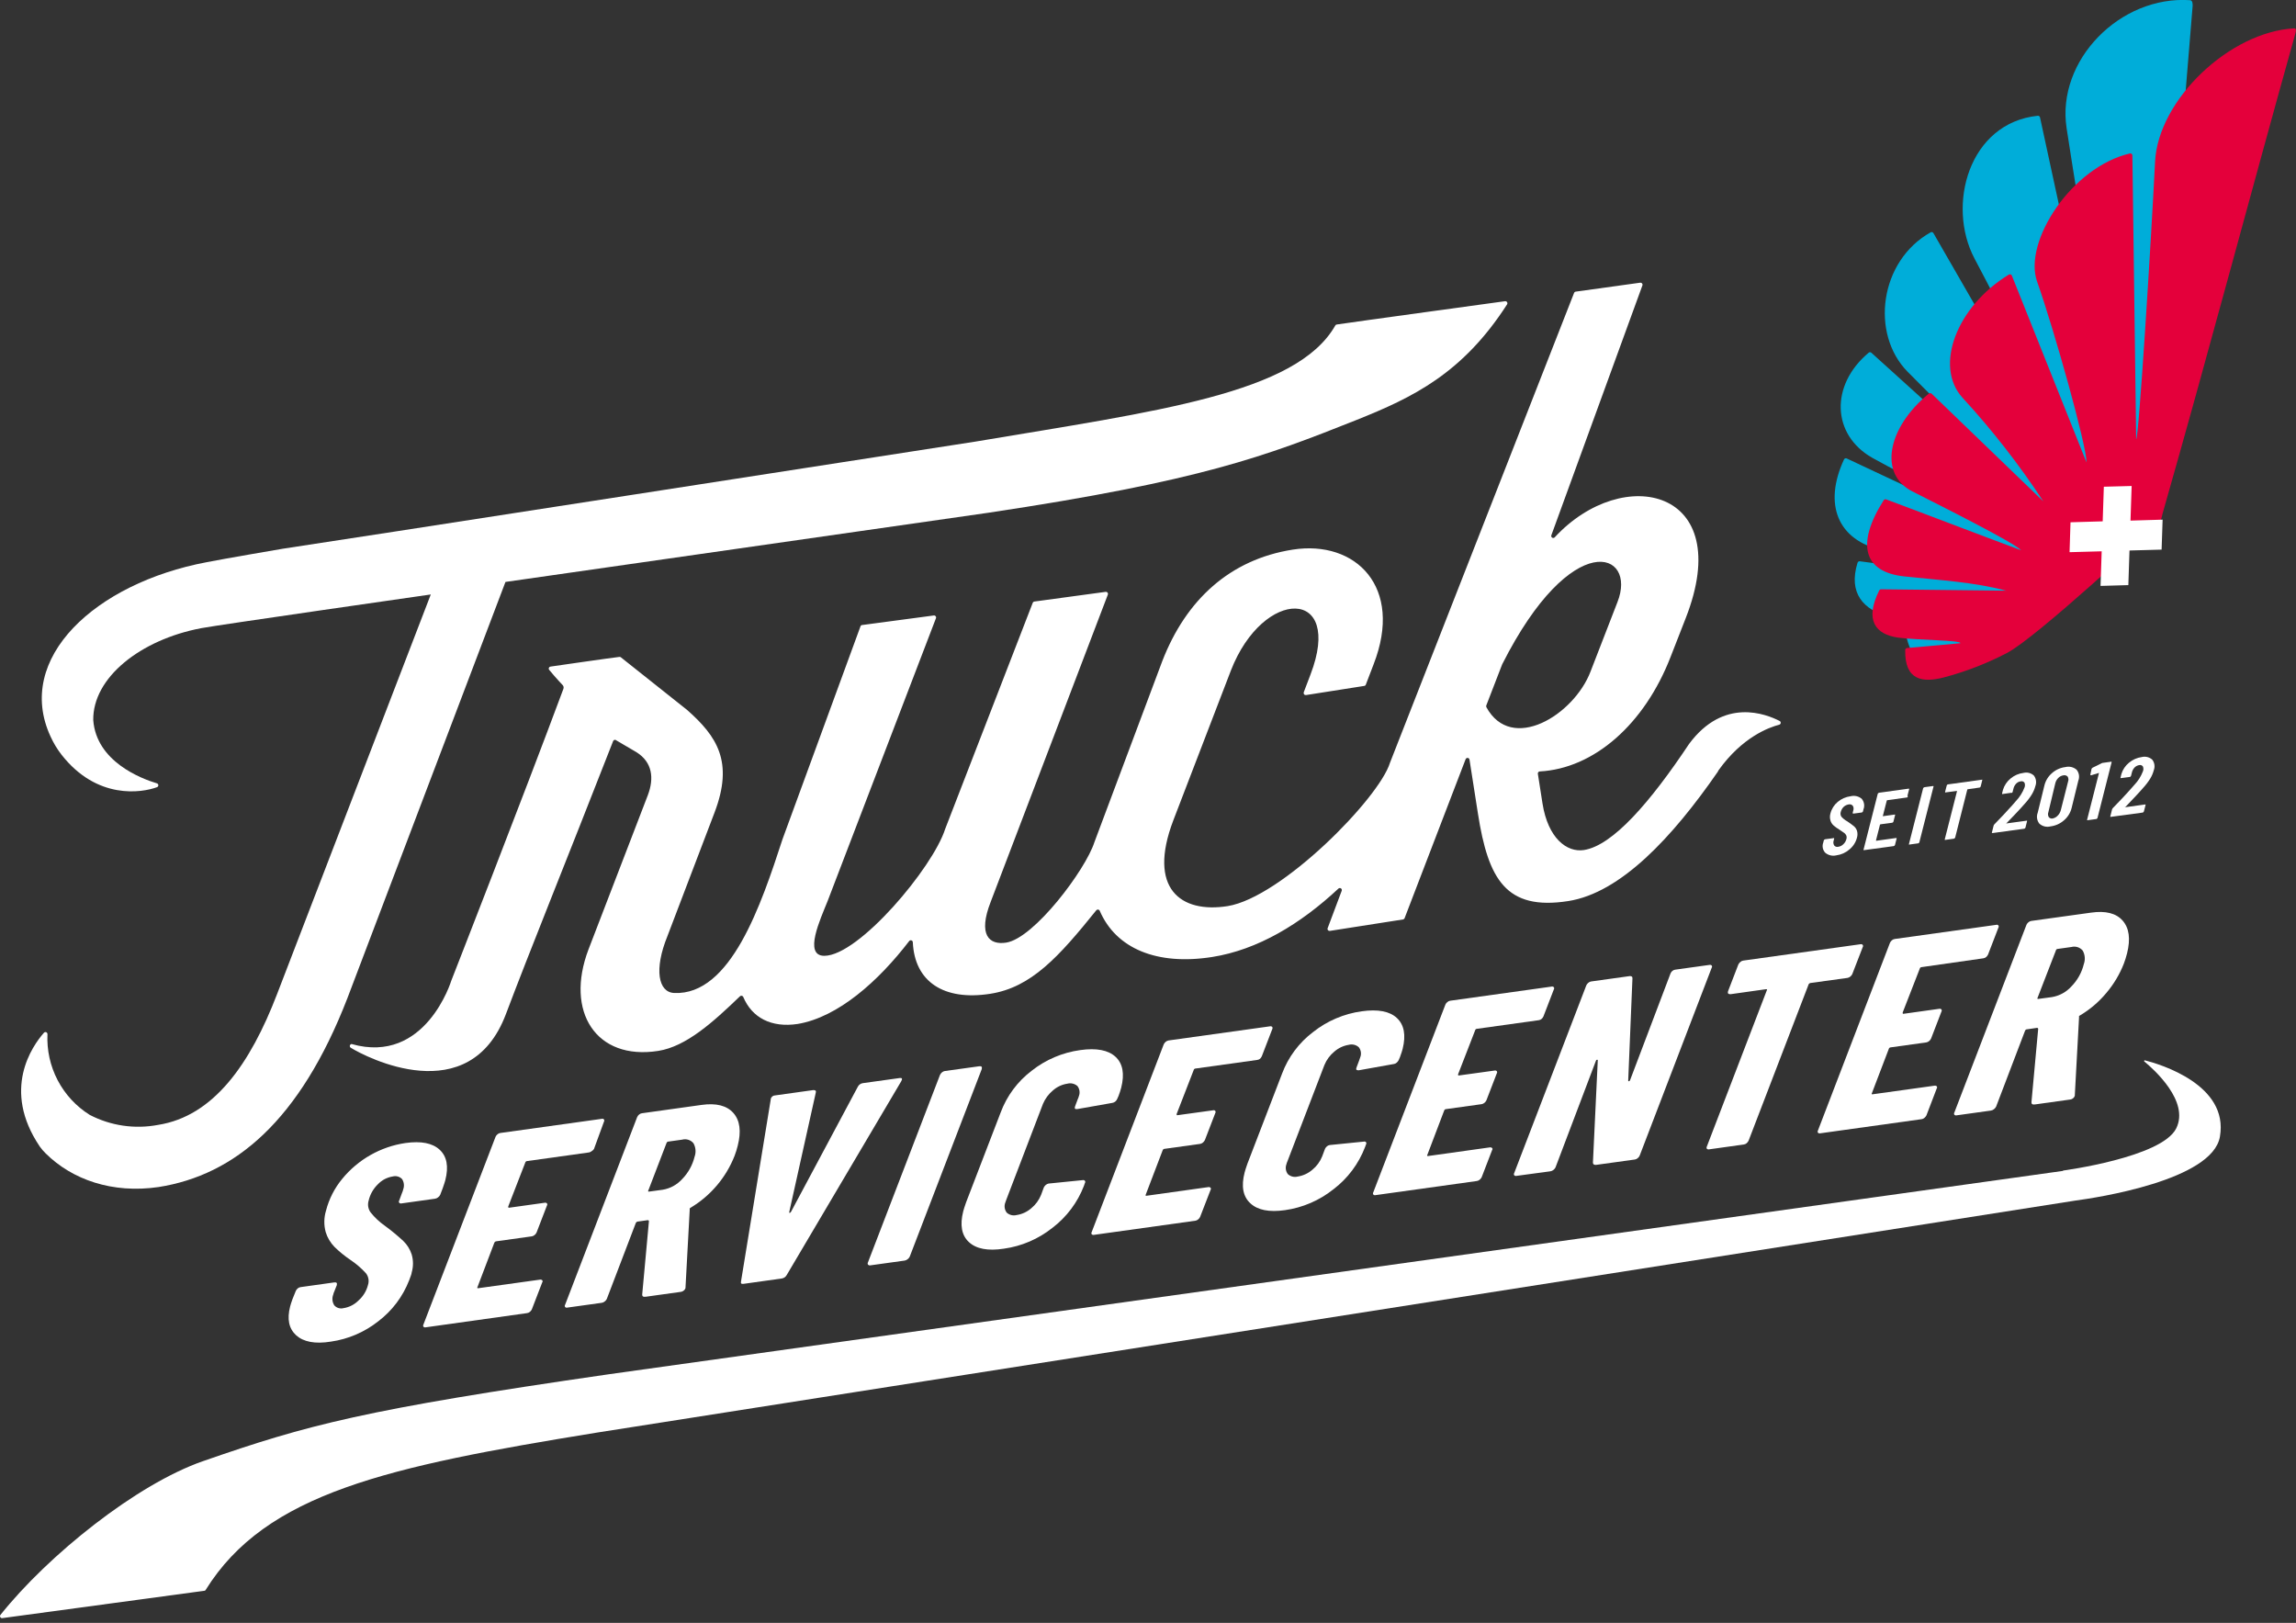 <svg width="341" height="241" viewBox="0 0 341 241" fill="none" xmlns="http://www.w3.org/2000/svg">
  <rect x="0" y="0" width="341" height="241" fill="#333333" stroke="none"/>
  <g clip-path="url(#clip0)">
      <path d="M318.55 157.46C318.53 157.458 318.509 157.463 318.491 157.473C318.473 157.483 318.459 157.498 318.451 157.517C318.442 157.535 318.439 157.556 318.442 157.576C318.446 157.597 318.456 157.615 318.47 157.63C319.9 158.81 325.21 163.55 323.21 167.57C321.06 171.89 306.4 173.83 306.4 173.83V173.88L90.56 204.06C54.01 209.34 45.71 211.58 30.16 216.98C20.28 220.41 7.16 230.93 0.07 239.81C0.034 239.854 0.011 239.907 0.004 239.963C-0.003 240.019 0.007 240.076 0.031 240.127C0.055 240.179 0.093 240.222 0.14 240.253C0.188 240.283 0.243 240.299 0.3 240.3L30.3 236.24C30.351 236.242 30.401 236.231 30.445 236.206C30.489 236.181 30.526 236.144 30.55 236.1C39.5 221.71 57.55 217.79 88.55 212.76L308.22 178.29C311.31 177.88 328.59 175.29 329.7 168.8C331.05 161.08 320.8 158.03 318.55 157.46Z" fill="white" class="is-text"/>
      <path d="M283.28 93.4C283.235 93.4 283.19 93.409 283.149 93.427C283.107 93.446 283.071 93.474 283.041 93.508C283.011 93.542 282.99 93.582 282.978 93.626C282.965 93.67 282.963 93.715 282.97 93.76C283.87 98.66 286.1 99.43 289.38 98.95C292.647 98.424 295.839 97.511 298.89 96.23C301.05 94.52 308.05 84.06 316.26 79.23C317.26 78.61 319.14 78.59 319.26 77.52C321.48 51.97 323.56 26.41 325.65 0.86C325.65 0.58 325.65 0.11 325.31 0.03C314.88 -0.7 305.39 8.96 306.93 19.03C309 32.53 311.34 45.97 313.55 59.44C313.79 60.87 314 62.3 314.22 63.73L313.03 63.97C309.697 48.444 306.347 32.93 302.98 17.43C302.963 17.357 302.921 17.292 302.86 17.248C302.799 17.204 302.725 17.183 302.65 17.19C292.42 18.25 289.07 30.46 293.25 38.39C297.08 45.66 306.3 63.1 306.36 67.97L287.15 34.62C287.131 34.585 287.106 34.554 287.075 34.529C287.044 34.504 287.008 34.486 286.97 34.474C286.932 34.463 286.892 34.46 286.852 34.464C286.813 34.469 286.775 34.481 286.74 34.5C279.16 38.73 277.74 49.55 283.32 55.21C290.38 62.3 296.54 68.46 303.62 75.62L277.93 52.38C277.875 52.331 277.804 52.304 277.73 52.304C277.656 52.304 277.585 52.331 277.53 52.38C271.79 57.19 272.04 64.56 278.06 67.98C283.37 70.98 297.66 77.88 298.76 79.5C290.61 75.78 282.46 71.93 274.27 68.08C274.234 68.063 274.195 68.054 274.155 68.053C274.115 68.051 274.076 68.058 274.039 68.072C274.001 68.085 273.967 68.107 273.938 68.134C273.909 68.161 273.886 68.194 273.87 68.23C270.8 74.85 272.87 80.23 279.58 81.71C285.33 82.99 291.16 84 296.74 86.06L276.22 83.35C276.147 83.342 276.073 83.359 276.011 83.4C275.949 83.44 275.903 83.5 275.88 83.57C274.47 88.13 276.8 90.57 280.51 91.57C283.74 92.39 287.37 92.04 290.81 92.21C290.86 92.71 290.9 93.21 290.94 93.72C288.22 93.62 286.22 93.5 283.28 93.4Z" fill="#00ADD9"/>
      <path d="M271.07 126.62C270.89 126.42 270.768 126.174 270.718 125.91C270.669 125.645 270.694 125.372 270.79 125.12L270.87 124.8C270.884 124.756 270.912 124.717 270.95 124.69C270.984 124.66 271.026 124.64 271.07 124.63L272.29 124.47C272.307 124.463 272.326 124.459 272.345 124.459C272.364 124.459 272.383 124.463 272.4 124.47C272.41 124.485 272.415 124.502 272.415 124.52C272.415 124.538 272.41 124.555 272.4 124.57L272.34 124.81C272.295 124.931 272.278 125.06 272.29 125.188C272.302 125.316 272.343 125.44 272.41 125.55C272.481 125.637 272.575 125.702 272.681 125.737C272.787 125.773 272.901 125.777 273.01 125.75C273.293 125.71 273.556 125.58 273.76 125.38C273.985 125.178 274.145 124.913 274.22 124.62C274.276 124.448 274.276 124.262 274.22 124.09C274.151 123.936 274.045 123.802 273.91 123.7C273.77 123.59 273.54 123.43 273.21 123.22C272.899 123.036 272.605 122.825 272.33 122.59C272.109 122.395 271.946 122.142 271.86 121.86C271.754 121.508 271.754 121.132 271.86 120.78C272.032 120.114 272.41 119.519 272.94 119.08C273.489 118.62 274.159 118.328 274.87 118.24C275.152 118.171 275.447 118.169 275.73 118.235C276.014 118.301 276.277 118.433 276.5 118.62C276.68 118.834 276.8 119.093 276.845 119.37C276.891 119.646 276.862 119.929 276.76 120.19L276.69 120.49C276.676 120.532 276.652 120.57 276.62 120.6C276.582 120.63 276.537 120.651 276.49 120.66L275.28 120.82C275.263 120.824 275.246 120.824 275.23 120.819C275.214 120.814 275.199 120.805 275.187 120.793C275.175 120.781 275.166 120.767 275.161 120.75C275.157 120.734 275.156 120.717 275.16 120.7L275.24 120.38C275.285 120.261 275.302 120.134 275.29 120.007C275.278 119.88 275.237 119.758 275.17 119.65C275.096 119.565 275 119.502 274.892 119.469C274.784 119.435 274.669 119.432 274.56 119.46C274.288 119.504 274.034 119.625 273.83 119.81C273.614 120.016 273.461 120.28 273.39 120.57C273.351 120.688 273.339 120.813 273.355 120.935C273.37 121.058 273.413 121.176 273.48 121.28C273.729 121.558 274.023 121.791 274.35 121.97C274.695 122.197 275.029 122.44 275.35 122.7C275.56 122.881 275.715 123.117 275.8 123.38C275.894 123.707 275.894 124.053 275.8 124.38C275.625 125.072 275.232 125.689 274.68 126.14C274.132 126.621 273.453 126.927 272.73 127.02C272.441 127.09 272.14 127.09 271.852 127.021C271.563 126.951 271.295 126.814 271.07 126.62Z" fill="white" class="is-text"/>
      <path d="M283.32 118.38C283.286 118.409 283.244 118.426 283.2 118.43L280.3 118.83C280.281 118.833 280.264 118.841 280.25 118.853C280.236 118.866 280.225 118.882 280.22 118.9L279.63 121.21C279.63 121.21 279.63 121.27 279.63 121.21L281.35 120.97C281.382 120.958 281.418 120.958 281.45 120.97C281.46 120.985 281.465 121.002 281.465 121.02C281.465 121.038 281.46 121.055 281.45 121.07L281.21 122.01C281.2 122.054 281.176 122.093 281.14 122.12C281.104 122.148 281.064 122.168 281.02 122.18L279.3 122.41C279.281 122.414 279.263 122.422 279.247 122.435C279.231 122.447 279.219 122.462 279.21 122.48L278.62 124.8C278.62 124.8 278.62 124.86 278.68 124.85L281.57 124.45C281.606 124.438 281.644 124.438 281.68 124.45C281.687 124.466 281.691 124.483 281.691 124.5C281.691 124.517 281.687 124.534 281.68 124.55L281.44 125.48C281.428 125.523 281.403 125.561 281.37 125.59C281.332 125.62 281.287 125.64 281.24 125.65L276.89 126.24C276.873 126.248 276.854 126.252 276.835 126.252C276.816 126.252 276.797 126.248 276.78 126.24C276.773 126.224 276.769 126.207 276.769 126.19C276.769 126.173 276.773 126.156 276.78 126.14L278.88 117.89C278.885 117.867 278.895 117.845 278.909 117.827C278.922 117.808 278.94 117.792 278.96 117.78C278.994 117.75 279.036 117.729 279.08 117.72L283.44 117.12C283.472 117.108 283.508 117.108 283.54 117.12C283.547 117.136 283.551 117.153 283.551 117.17C283.551 117.187 283.547 117.204 283.54 117.22L283.3 118.15C283.323 118.183 283.337 118.222 283.341 118.262C283.344 118.303 283.337 118.343 283.32 118.38Z" fill="white" class="is-text"/>
      <path d="M283.52 125.42C283.513 125.404 283.509 125.387 283.509 125.37C283.509 125.353 283.513 125.336 283.52 125.32L285.62 117.07C285.634 117.026 285.662 116.987 285.7 116.96C285.736 116.932 285.776 116.912 285.82 116.9L287.06 116.73C287.093 116.72 287.127 116.72 287.16 116.73C287.167 116.746 287.171 116.763 287.171 116.78C287.171 116.797 287.167 116.814 287.16 116.83L285.06 125.08C285.044 125.121 285.02 125.158 284.99 125.19C284.954 125.221 284.908 125.239 284.86 125.24L283.63 125.41C283.614 125.421 283.596 125.428 283.576 125.43C283.557 125.432 283.538 125.428 283.52 125.42Z" fill="white" class="is-text"/>
      <path d="M294.4 115.77C294.4 115.77 294.4 115.77 294.4 115.87L294.17 116.79C294.156 116.832 294.132 116.87 294.1 116.9C294.066 116.936 294.02 116.958 293.97 116.96L292.27 117.2C292.251 117.2 292.232 117.206 292.216 117.217C292.2 117.227 292.188 117.242 292.18 117.26L290.38 124.38C290.36 124.421 290.333 124.458 290.3 124.49C290.266 124.52 290.224 124.54 290.18 124.55L288.95 124.72C288.914 124.733 288.876 124.733 288.84 124.72C288.833 124.704 288.829 124.687 288.829 124.67C288.829 124.653 288.833 124.636 288.84 124.62L290.65 117.51C290.65 117.51 290.65 117.45 290.6 117.46L288.99 117.67C288.975 117.678 288.957 117.682 288.94 117.682C288.923 117.682 288.905 117.678 288.89 117.67C288.883 117.654 288.879 117.637 288.879 117.62C288.879 117.603 288.883 117.586 288.89 117.57L289.13 116.64C289.146 116.599 289.17 116.562 289.2 116.53C289.237 116.501 289.283 116.483 289.33 116.48L294.33 115.79C294.34 115.782 294.351 115.776 294.363 115.773C294.375 115.769 294.388 115.768 294.4 115.77Z" fill="white" class="is-text"/>
      <path d="M297.96 122.28C297.96 122.28 297.96 122.28 298.01 122.28L300.94 121.88C300.957 121.87 300.976 121.865 300.995 121.865C301.014 121.865 301.033 121.87 301.05 121.88C301.061 121.893 301.066 121.909 301.066 121.925C301.066 121.941 301.061 121.957 301.05 121.97L300.82 122.9C300.806 122.942 300.782 122.98 300.75 123.01C300.717 123.041 300.675 123.062 300.63 123.07L295.94 123.71C295.94 123.71 295.86 123.71 295.84 123.71C295.82 123.71 295.84 123.66 295.84 123.61L296.09 122.61C296.11 122.539 296.148 122.473 296.2 122.42L296.89 121.7C297.35 121.233 297.8 120.753 298.24 120.26C298.69 119.78 299.08 119.35 299.4 118.96C299.952 118.384 300.384 117.704 300.67 116.96C300.72 116.843 300.746 116.717 300.746 116.59C300.746 116.463 300.72 116.337 300.67 116.22C300.608 116.137 300.522 116.075 300.424 116.041C300.326 116.007 300.22 116.003 300.12 116.03C299.856 116.063 299.613 116.187 299.43 116.38C299.23 116.592 299.092 116.855 299.03 117.14L298.91 117.62C298.894 117.661 298.87 117.698 298.84 117.73C298.798 117.744 298.752 117.744 298.71 117.73L297.45 117.91C297.434 117.917 297.417 117.92 297.4 117.92C297.383 117.92 297.366 117.917 297.35 117.91C297.35 117.91 297.35 117.85 297.35 117.81L297.48 117.29C297.681 116.63 298.075 116.045 298.61 115.61C299.149 115.155 299.809 114.866 300.51 114.78C300.782 114.709 301.067 114.708 301.34 114.776C301.612 114.844 301.863 114.98 302.07 115.17C302.237 115.391 302.345 115.652 302.384 115.926C302.422 116.201 302.39 116.481 302.29 116.74C302.174 117.177 301.996 117.594 301.76 117.98C301.455 118.473 301.104 118.935 300.71 119.36C300.4 119.71 300.05 120.11 299.64 120.54L298.83 121.39L298.05 122.2C298.05 122.2 297.95 122.27 297.96 122.28Z" fill="white" class="is-text"/>
      <path d="M302.88 122.31C302.702 122.084 302.587 121.816 302.545 121.532C302.503 121.248 302.536 120.957 302.64 120.69L303.64 116.62C303.816 115.915 304.208 115.282 304.76 114.81C305.318 114.311 306.017 113.997 306.76 113.91C307.048 113.837 307.35 113.836 307.639 113.906C307.928 113.975 308.196 114.114 308.42 114.31C308.601 114.534 308.72 114.802 308.763 115.086C308.807 115.371 308.775 115.662 308.67 115.93L307.67 120.01C307.49 120.716 307.095 121.348 306.54 121.82C305.979 122.315 305.282 122.628 304.54 122.72C304.251 122.795 303.948 122.798 303.658 122.726C303.368 122.654 303.101 122.511 302.88 122.31ZM305.62 121.11C305.84 120.889 305.995 120.612 306.07 120.31L307.15 116.06C307.194 115.941 307.211 115.814 307.201 115.688C307.19 115.562 307.152 115.44 307.09 115.33C307.01 115.244 306.908 115.181 306.796 115.148C306.683 115.115 306.564 115.112 306.45 115.14C306.165 115.181 305.902 115.315 305.7 115.52C305.478 115.739 305.322 116.016 305.25 116.32L304.22 120.62C304.176 120.737 304.159 120.862 304.17 120.987C304.18 121.111 304.218 121.232 304.28 121.34C304.352 121.429 304.447 121.495 304.555 121.53C304.664 121.566 304.78 121.569 304.89 121.54C305.172 121.475 305.427 121.325 305.62 121.11Z" fill="white" class="is-text"/>
      <path d="M312.22 113.3L313.51 113.12C313.525 113.112 313.543 113.108 313.56 113.108C313.577 113.108 313.595 113.112 313.61 113.12C313.61 113.12 313.61 113.18 313.61 113.22L311.52 121.46C311.506 121.504 311.478 121.543 311.44 121.57C311.425 121.588 311.407 121.602 311.386 121.612C311.366 121.623 311.343 121.629 311.32 121.63L310.08 121.8C310.065 121.809 310.048 121.813 310.03 121.813C310.012 121.813 309.995 121.809 309.98 121.8C309.98 121.8 309.98 121.75 309.98 121.71L311.73 114.83V114.78L310.58 115.13C310.48 115.13 310.44 115.09 310.46 115.01L310.63 114.2C310.656 114.121 310.709 114.053 310.78 114.01L312.1 113.36C312.138 113.337 312.178 113.317 312.22 113.3Z" fill="white" class="is-text"/>
      <path d="M315.56 119.88C315.56 119.88 315.56 119.88 315.61 119.88L318.55 119.47C318.583 119.46 318.617 119.46 318.65 119.47C318.657 119.486 318.661 119.503 318.661 119.52C318.661 119.537 318.657 119.554 318.65 119.57L318.41 120.5C318.398 120.543 318.373 120.581 318.34 120.61C318.304 120.638 318.264 120.658 318.22 120.67L313.53 121.3C313.515 121.308 313.497 121.312 313.48 121.312C313.463 121.312 313.445 121.308 313.43 121.3C313.42 121.285 313.415 121.268 313.415 121.25C313.415 121.232 313.42 121.215 313.43 121.2L313.68 120.2C313.703 120.129 313.74 120.065 313.79 120.01L314.48 119.29C314.94 118.82 315.39 118.35 315.83 117.86C316.27 117.37 316.67 116.94 316.99 116.56C317.542 115.984 317.974 115.304 318.26 114.56C318.31 114.443 318.336 114.317 318.336 114.19C318.336 114.063 318.31 113.937 318.26 113.82C318.199 113.735 318.114 113.671 318.016 113.635C317.918 113.599 317.811 113.594 317.71 113.62C317.447 113.661 317.205 113.788 317.02 113.98C316.82 114.192 316.682 114.455 316.62 114.74L316.5 115.21C316.486 115.252 316.462 115.29 316.43 115.32C316.395 115.354 316.349 115.375 316.3 115.38L315.04 115.55C315.04 115.55 314.96 115.55 314.94 115.55C314.92 115.55 314.94 115.55 314.94 115.46L315.07 114.93C315.274 114.274 315.667 113.693 316.2 113.26C316.745 112.805 317.407 112.514 318.11 112.42C318.381 112.354 318.665 112.356 318.935 112.426C319.205 112.496 319.454 112.631 319.66 112.82C319.826 113.04 319.934 113.298 319.972 113.571C320.011 113.844 319.979 114.123 319.88 114.38C319.766 114.817 319.587 115.235 319.35 115.62C319.045 116.113 318.694 116.575 318.3 117C317.99 117.36 317.64 117.75 317.23 118.18L316.42 119.04C316.07 119.4 315.81 119.67 315.65 119.85C315.57 119.85 315.55 119.87 315.56 119.88Z" fill="white" class="is-text"/>
      <path d="M185.7 178.69C184.607 177.69 184.323 176.163 184.85 174.11C184.92 173.84 185.06 173.4 185.27 172.8L190.41 159.44C191.329 156.984 192.928 154.841 195.02 153.26C197.105 151.608 199.595 150.544 202.23 150.18C204.65 149.84 206.397 150.173 207.47 151.18C208.543 152.187 208.827 153.713 208.32 155.76C208.25 156.03 208.12 156.44 207.92 156.99L207.72 157.45C207.646 157.593 207.544 157.719 207.42 157.82C207.304 157.926 207.157 157.993 207 158.01L201.8 158.94C201.46 158.94 201.35 158.85 201.46 158.55L201.86 157.48C201.929 157.321 201.986 157.158 202.03 156.99C202.123 156.747 202.152 156.484 202.113 156.226C202.075 155.969 201.97 155.725 201.81 155.52C201.611 155.338 201.369 155.21 201.106 155.147C200.844 155.084 200.57 155.089 200.31 155.16C199.52 155.287 198.782 155.633 198.18 156.16C197.528 156.693 197.02 157.381 196.7 158.16L191.22 172.43C191.151 172.578 191.098 172.732 191.06 172.89C190.967 173.133 190.938 173.395 190.975 173.652C191.011 173.909 191.113 174.153 191.27 174.36C191.464 174.537 191.7 174.662 191.954 174.725C192.209 174.788 192.476 174.786 192.73 174.72C193.532 174.595 194.284 174.249 194.9 173.72C195.553 173.19 196.059 172.501 196.37 171.72L196.79 170.6C196.859 170.457 196.958 170.331 197.08 170.23C197.198 170.127 197.344 170.061 197.5 170.04L202.56 169.53C202.616 169.512 202.677 169.511 202.734 169.527C202.791 169.543 202.841 169.575 202.88 169.62C202.912 169.669 202.929 169.726 202.929 169.785C202.929 169.844 202.912 169.901 202.88 169.95L202.73 170.36C201.778 172.839 200.154 175.003 198.04 176.61C195.961 178.269 193.474 179.34 190.84 179.71C188.493 180.043 186.78 179.703 185.7 178.69Z" fill="white" class="is-text"/>
      <path d="M228.96 151.31C228.842 151.413 228.696 151.479 228.54 151.5L219.35 152.78C219.284 152.783 219.222 152.809 219.173 152.853C219.124 152.896 219.091 152.955 219.08 153.02L216.55 159.54C216.55 159.67 216.55 159.73 216.68 159.71L221.97 158.98C222.028 158.963 222.089 158.963 222.148 158.979C222.206 158.995 222.258 159.026 222.3 159.07C222.335 159.118 222.354 159.176 222.354 159.235C222.354 159.294 222.335 159.352 222.3 159.4L220.76 163.4C220.694 163.545 220.595 163.671 220.47 163.77C220.35 163.872 220.205 163.941 220.05 163.97L214.8 164.7C214.727 164.698 214.656 164.72 214.598 164.764C214.54 164.807 214.498 164.87 214.48 164.94L211.99 171.49C211.89 171.64 211.99 171.69 212.12 171.67L221.26 170.39C221.32 170.376 221.382 170.378 221.441 170.393C221.5 170.409 221.555 170.439 221.6 170.48C221.69 170.56 221.69 170.67 221.6 170.81L220.06 174.81C219.99 174.952 219.892 175.078 219.77 175.18C219.652 175.286 219.506 175.355 219.35 175.38L204.29 177.48C204.232 177.496 204.171 177.497 204.112 177.481C204.054 177.465 204.002 177.434 203.96 177.39C203.928 177.341 203.911 177.284 203.911 177.225C203.911 177.166 203.928 177.109 203.96 177.06L214.67 149.18C214.733 149.034 214.833 148.906 214.96 148.81C215.076 148.702 215.223 148.632 215.38 148.61L230.44 146.51C230.498 146.495 230.559 146.496 230.617 146.512C230.675 146.528 230.727 146.558 230.77 146.6C230.804 146.65 230.823 146.709 230.823 146.77C230.823 146.831 230.804 146.89 230.77 146.94L229.23 150.94C229.17 151.082 229.077 151.209 228.96 151.31Z" fill="white" class="is-text"/>
      <path d="M43.98 198.29C42.9 197.29 42.61 195.9 43.09 194.01C43.15 193.77 43.27 193.4 43.45 192.9L43.93 191.71C43.995 191.562 44.094 191.431 44.22 191.33C44.338 191.227 44.484 191.161 44.64 191.14L49.64 190.44C49.98 190.39 50.1 190.53 50.02 190.85L49.66 191.76C49.584 191.919 49.526 192.087 49.49 192.26C49.389 192.519 49.351 192.798 49.379 193.074C49.407 193.351 49.5 193.616 49.65 193.85C49.819 194.04 50.038 194.178 50.282 194.251C50.526 194.323 50.785 194.326 51.03 194.26C51.877 194.126 52.659 193.723 53.26 193.11C53.941 192.506 54.425 191.712 54.65 190.83C54.748 190.536 54.772 190.223 54.72 189.917C54.667 189.612 54.54 189.324 54.35 189.08C53.657 188.322 52.875 187.65 52.02 187.08C51.18 186.512 50.394 185.87 49.67 185.16C49.067 184.541 48.621 183.787 48.37 182.96C48.087 181.916 48.104 180.814 48.42 179.78C48.864 178.053 49.684 176.444 50.82 175.07C53.179 172.183 56.531 170.282 60.22 169.74C62.54 169.42 64.22 169.74 65.3 170.74C66.38 171.74 66.65 173.25 66.14 175.25C66.08 175.49 65.95 175.88 65.76 176.43L65.38 177.43C65.307 177.582 65.197 177.712 65.06 177.81C64.934 177.915 64.782 177.984 64.62 178.01L59.62 178.71C59.561 178.725 59.499 178.724 59.441 178.707C59.383 178.689 59.331 178.655 59.29 178.61C59.255 178.562 59.236 178.504 59.236 178.445C59.236 178.386 59.255 178.328 59.29 178.28L59.7 177.17C59.78 177.001 59.841 176.823 59.88 176.64C59.975 176.388 60.01 176.118 59.982 175.851C59.954 175.584 59.864 175.327 59.72 175.1C59.544 174.914 59.321 174.779 59.074 174.711C58.828 174.642 58.567 174.642 58.32 174.71C57.483 174.842 56.714 175.246 56.13 175.86C55.445 176.52 54.965 177.364 54.75 178.29C54.661 178.582 54.639 178.891 54.688 179.193C54.737 179.494 54.854 179.781 55.03 180.03C55.639 180.796 56.357 181.47 57.16 182.03C58.112 182.727 59.024 183.479 59.89 184.28C60.466 184.833 60.895 185.52 61.14 186.28C61.4 187.161 61.4 188.099 61.14 188.98C61.14 189.19 60.96 189.58 60.77 190.12C59.831 192.545 58.234 194.661 56.16 196.23C54.132 197.829 51.717 198.864 49.16 199.23C46.76 199.62 45.06 199.26 43.98 198.29Z" fill="white" class="is-text"/>
      <path d="M87.89 170.94C87.772 171.046 87.626 171.115 87.47 171.14L78.29 172.42C78.225 172.422 78.162 172.446 78.111 172.488C78.061 172.529 78.025 172.586 78.01 172.65L75.48 179.17C75.48 179.31 75.48 179.36 75.61 179.35L80.91 178.61C80.967 178.596 81.026 178.597 81.082 178.613C81.138 178.629 81.189 178.659 81.23 178.7C81.265 178.748 81.284 178.806 81.284 178.865C81.284 178.924 81.265 178.982 81.23 179.03L79.69 183.03C79.626 183.176 79.526 183.303 79.4 183.4C79.282 183.506 79.136 183.575 78.98 183.6L73.74 184.33C73.667 184.332 73.597 184.356 73.538 184.399C73.479 184.441 73.434 184.501 73.41 184.57L70.92 191.12C70.82 191.27 70.92 191.33 71.05 191.3L80.19 190.03C80.25 190.015 80.312 190.016 80.371 190.032C80.431 190.048 80.485 190.078 80.53 190.12C80.569 190.164 80.591 190.221 80.591 190.28C80.591 190.339 80.569 190.396 80.53 190.44L78.99 194.44C78.924 194.584 78.825 194.711 78.7 194.81C78.582 194.913 78.436 194.979 78.28 195L63.22 197.11C63.162 197.125 63.101 197.125 63.043 197.109C62.985 197.094 62.932 197.063 62.89 197.02C62.858 196.971 62.841 196.913 62.841 196.855C62.841 196.796 62.858 196.739 62.89 196.69L73.6 168.81C73.666 168.665 73.765 168.538 73.89 168.44C74.008 168.337 74.154 168.271 74.31 168.25L89.37 166.15C89.428 166.131 89.49 166.129 89.549 166.145C89.607 166.161 89.66 166.194 89.7 166.24C89.732 166.289 89.749 166.346 89.749 166.405C89.749 166.463 89.732 166.521 89.7 166.57L88.22 170.62C88.136 170.751 88.023 170.86 87.89 170.94Z" fill="white" class="is-text"/>
      <path d="M95.38 192.24L96.38 181.33C96.376 181.309 96.369 181.288 96.357 181.27C96.345 181.252 96.33 181.237 96.313 181.224C96.295 181.212 96.275 181.204 96.254 181.2C96.233 181.195 96.211 181.195 96.19 181.2L94.75 181.4C94.677 181.403 94.608 181.428 94.549 181.47C94.49 181.513 94.445 181.572 94.42 181.64L90.12 192.9C90.048 193.047 89.942 193.174 89.81 193.27C89.685 193.377 89.533 193.446 89.37 193.47L84.26 194.18C84.202 194.2 84.14 194.203 84.081 194.186C84.022 194.17 83.969 194.137 83.93 194.09C83.895 194.042 83.876 193.984 83.876 193.925C83.876 193.866 83.895 193.808 83.93 193.76L94.63 165.89C94.695 165.742 94.794 165.611 94.92 165.51C95.038 165.407 95.184 165.341 95.34 165.32L104.21 164.08C106.377 163.78 107.947 164.18 108.92 165.28C109.893 166.38 110.11 167.996 109.57 170.13C109.445 170.642 109.288 171.147 109.1 171.64C107.84 174.849 105.555 177.553 102.6 179.33L102.44 179.45C102.429 179.472 102.424 179.496 102.424 179.52C102.424 179.544 102.429 179.568 102.44 179.59L101.81 191.2V191.28C101.77 191.425 101.682 191.552 101.56 191.64C101.445 191.749 101.298 191.819 101.14 191.84L95.9 192.57C95.52 192.62 95.37 192.5 95.38 192.24ZM99 169.72L96.29 176.78C96.2 176.92 96.29 176.98 96.42 176.95L98.42 176.68C99.529 176.495 100.544 175.942 101.3 175.11C102.21 174.184 102.852 173.03 103.16 171.77C103.278 171.444 103.323 171.096 103.294 170.751C103.265 170.406 103.161 170.071 102.99 169.77C102.792 169.531 102.529 169.354 102.233 169.26C101.937 169.166 101.62 169.159 101.32 169.24L99.32 169.52C99.252 169.513 99.184 169.529 99.126 169.566C99.068 169.602 99.024 169.656 99 169.72Z" fill="white" class="is-text"/>
      <path d="M110.06 190.27L114.47 163.27V163.19C114.505 163.044 114.588 162.913 114.706 162.819C114.824 162.725 114.969 162.672 115.12 162.67L120.78 161.88C121.11 161.88 121.24 161.96 121.16 162.26L117.22 179.98C117.22 180.09 117.22 180.14 117.29 180.12C117.36 180.1 117.43 180.05 117.49 179.94L127.4 161.39C127.471 161.248 127.576 161.124 127.704 161.03C127.833 160.936 127.983 160.875 128.14 160.85L133.62 160.09C133.98 160.04 134.06 160.2 133.85 160.57L116.85 189.33C116.776 189.472 116.67 189.594 116.539 189.686C116.409 189.778 116.258 189.838 116.1 189.86L110.45 190.65C110.11 190.69 109.98 190.62 110.06 190.27Z" fill="white" class="is-text"/>
      <path d="M128.91 187.79C128.88 187.74 128.864 187.683 128.864 187.625C128.864 187.567 128.88 187.51 128.91 187.46L139.61 159.62C139.68 159.478 139.778 159.352 139.9 159.25C140.018 159.144 140.164 159.075 140.32 159.05L145.44 158.34C145.77 158.29 145.89 158.43 145.81 158.76L135.11 186.62C135.037 186.772 134.927 186.902 134.79 187C134.664 187.105 134.512 187.174 134.35 187.2L129.24 187.91C129.179 187.921 129.117 187.915 129.059 187.894C129.001 187.873 128.95 187.837 128.91 187.79Z" fill="white" class="is-text"/>
      <path d="M143.9 184.45C142.82 183.45 142.54 181.923 143.06 179.87C143.13 179.6 143.27 179.16 143.48 178.56L148.62 165.2C149.535 162.742 151.131 160.595 153.22 159.01C155.309 157.36 157.802 156.3 160.44 155.94C162.85 155.6 164.6 155.94 165.68 156.94C166.76 157.94 167.04 159.48 166.52 161.53C166.41 161.947 166.276 162.358 166.12 162.76L165.92 163.21C165.856 163.358 165.756 163.488 165.63 163.59C165.509 163.689 165.364 163.754 165.21 163.78L160 164.7C159.67 164.75 159.56 164.62 159.66 164.32L160.06 163.25C160.136 163.093 160.197 162.929 160.24 162.76C160.332 162.515 160.36 162.25 160.322 161.991C160.283 161.732 160.179 161.487 160.02 161.28C159.816 161.102 159.572 160.977 159.309 160.916C159.045 160.855 158.771 160.86 158.51 160.93C157.719 161.052 156.98 161.399 156.38 161.93C155.734 162.469 155.227 163.155 154.9 163.93L149.46 178.15C149.397 178.296 149.344 178.447 149.3 178.6C149.208 178.845 149.18 179.109 149.218 179.368C149.257 179.627 149.361 179.872 149.52 180.08C149.714 180.254 149.947 180.378 150.2 180.441C150.453 180.504 150.717 180.503 150.97 180.44C151.777 180.321 152.533 179.974 153.15 179.44C153.802 178.909 154.308 178.221 154.62 177.44L155.03 176.33C155.103 176.19 155.201 176.064 155.32 175.96C155.442 175.861 155.586 175.793 155.74 175.76L160.81 175.25C160.867 175.236 160.927 175.239 160.984 175.256C161.04 175.274 161.09 175.306 161.13 175.35C161.165 175.398 161.184 175.455 161.184 175.515C161.184 175.574 161.165 175.632 161.13 175.68L160.99 176.09C160.038 178.568 158.414 180.733 156.3 182.34C154.22 183.997 151.734 185.064 149.1 185.43C146.72 185.8 144.98 185.46 143.9 184.45Z" fill="white" class="is-text"/>
      <path d="M187.16 157.21C187.042 157.313 186.896 157.379 186.74 157.4L177.55 158.68C177.484 158.683 177.422 158.709 177.373 158.753C177.324 158.796 177.291 158.855 177.28 158.92L174.75 165.44C174.75 165.57 174.75 165.63 174.88 165.61L180.17 164.88C180.226 164.862 180.287 164.86 180.344 164.876C180.401 164.892 180.451 164.925 180.49 164.97C180.522 165.019 180.539 165.076 180.539 165.135C180.539 165.193 180.522 165.251 180.49 165.3L178.95 169.3C178.88 169.442 178.782 169.568 178.66 169.67C178.542 169.776 178.396 169.845 178.24 169.87L172.99 170.6C172.917 170.598 172.846 170.62 172.788 170.664C172.73 170.707 172.688 170.769 172.67 170.84L170.17 177.39C170.08 177.54 170.17 177.59 170.3 177.57L179.44 176.29C179.501 176.276 179.565 176.277 179.626 176.293C179.687 176.309 179.743 176.338 179.79 176.38C179.825 176.428 179.844 176.485 179.844 176.545C179.844 176.604 179.825 176.662 179.79 176.71L178.24 180.71C178.177 180.856 178.077 180.984 177.95 181.08C177.834 181.188 177.687 181.257 177.53 181.28L162.47 183.38C162.412 183.394 162.351 183.394 162.293 183.378C162.235 183.362 162.183 183.332 162.14 183.29C162.108 183.241 162.091 183.183 162.091 183.125C162.091 183.066 162.108 183.009 162.14 182.96L172.84 155.08C172.91 154.938 173.008 154.811 173.13 154.71C173.25 154.608 173.395 154.539 173.55 154.51L188.62 152.41C188.678 152.395 188.739 152.396 188.797 152.412C188.855 152.428 188.907 152.458 188.95 152.5C188.98 152.551 188.996 152.61 188.996 152.67C188.996 152.729 188.98 152.788 188.95 152.84L187.41 156.84C187.351 156.978 187.266 157.103 187.16 157.21Z" fill="white" class="is-text"/>
      <path d="M248.36 144.2C248.478 144.094 248.624 144.025 248.78 144L253.89 143.29C253.948 143.276 254.009 143.276 254.067 143.292C254.125 143.308 254.177 143.338 254.22 143.38C254.255 143.428 254.274 143.486 254.274 143.545C254.274 143.604 254.255 143.662 254.22 143.71L243.52 171.62C243.454 171.765 243.355 171.892 243.23 171.99C243.112 172.096 242.966 172.165 242.81 172.19L237.02 172.99C236.75 172.99 236.6 172.92 236.58 172.67L237.3 157.46C237.3 157.38 237.25 157.36 237.16 157.38C237.126 157.394 237.095 157.415 237.07 157.443C237.046 157.471 237.029 157.504 237.02 157.54L231.02 173.37C230.946 173.515 230.84 173.642 230.71 173.74C230.582 173.847 230.426 173.917 230.26 173.94L225.22 174.62C225.162 174.636 225.101 174.636 225.043 174.62C224.985 174.604 224.932 174.573 224.89 174.53C224.858 174.481 224.841 174.424 224.841 174.365C224.841 174.307 224.858 174.249 224.89 174.2L235.6 146.32C235.666 146.176 235.765 146.049 235.89 145.95C236.008 145.844 236.154 145.775 236.31 145.75L242.05 144.95C242.32 144.95 242.46 145.02 242.45 145.28L241.82 160.48C241.82 160.495 241.824 160.51 241.832 160.524C241.839 160.537 241.85 160.548 241.863 160.556C241.876 160.564 241.891 160.569 241.906 160.569C241.921 160.57 241.936 160.567 241.95 160.56C241.987 160.549 242.02 160.528 242.046 160.5C242.073 160.472 242.091 160.438 242.1 160.4L248.1 144.57C248.157 144.429 248.246 144.302 248.36 144.2Z" fill="white" class="is-text"/>
      <path d="M276.65 140.32C276.682 140.369 276.699 140.426 276.699 140.485C276.699 140.544 276.682 140.601 276.65 140.65L275.1 144.65C275.034 144.795 274.935 144.921 274.81 145.02C274.69 145.122 274.545 145.191 274.39 145.22L268.87 145.98C268.806 145.994 268.747 146.025 268.7 146.07C268.674 146.086 268.651 146.108 268.634 146.134C268.617 146.16 268.605 146.189 268.6 146.22L259.7 169.39C259.631 169.535 259.532 169.665 259.41 169.77C259.292 169.873 259.146 169.939 258.99 169.96L253.83 170.68C253.772 170.694 253.711 170.694 253.653 170.678C253.595 170.662 253.543 170.632 253.5 170.59C253.47 170.54 253.454 170.483 253.454 170.425C253.454 170.367 253.47 170.31 253.5 170.26L262.4 147.08C262.49 146.94 262.45 146.88 262.27 146.9L257.02 147.64C256.69 147.64 256.56 147.54 256.64 147.22L258.18 143.22C258.254 143.077 258.356 142.951 258.48 142.85C258.596 142.742 258.743 142.672 258.9 142.65L276.32 140.22C276.379 140.202 276.441 140.202 276.5 140.22C276.559 140.238 276.611 140.273 276.65 140.32Z" fill="white" class="is-text"/>
      <path d="M295 142.11C294.88 142.218 294.73 142.288 294.57 142.31L285.39 143.62C285.326 143.623 285.265 143.647 285.216 143.689C285.167 143.73 285.133 143.787 285.12 143.85L282.58 150.37C282.58 150.51 282.58 150.56 282.72 150.55L288.01 149.81C288.068 149.795 288.129 149.796 288.187 149.812C288.245 149.828 288.297 149.858 288.34 149.9C288.37 149.95 288.386 150.007 288.386 150.065C288.386 150.123 288.37 150.18 288.34 150.23L286.8 154.23C286.734 154.375 286.635 154.501 286.51 154.6C286.392 154.706 286.246 154.775 286.09 154.8L280.84 155.53C280.66 155.53 280.55 155.64 280.52 155.77L278.02 162.32C277.93 162.47 277.97 162.53 278.15 162.5L287.29 161.23C287.351 161.217 287.413 161.218 287.474 161.232C287.534 161.245 287.591 161.272 287.64 161.31C287.677 161.357 287.696 161.415 287.696 161.475C287.696 161.535 287.677 161.593 287.64 161.64L286.11 165.64C286.037 165.783 285.935 165.909 285.81 166.01C285.694 166.116 285.547 166.183 285.39 166.2L270.33 168.3C270.272 168.314 270.211 168.314 270.153 168.298C270.095 168.282 270.043 168.252 270 168.21C269.97 168.16 269.954 168.103 269.954 168.045C269.954 167.987 269.97 167.93 270 167.88L280.7 140C280.77 139.858 280.868 139.732 280.99 139.63C281.108 139.527 281.254 139.461 281.41 139.44L296.48 137.34C296.536 137.32 296.597 137.318 296.654 137.335C296.711 137.351 296.762 137.384 296.8 137.43C296.832 137.479 296.849 137.536 296.849 137.595C296.849 137.654 296.832 137.711 296.8 137.76L295.26 141.76C295.194 141.891 295.106 142.009 295 142.11Z" fill="white" class="is-text"/>
      <path d="M301.71 163.68L302.71 152.78C302.703 152.738 302.68 152.701 302.647 152.675C302.614 152.649 302.572 152.637 302.53 152.64L301.08 152.85C301.006 152.847 300.933 152.869 300.873 152.913C300.814 152.956 300.77 153.019 300.75 153.09L296.46 164.34C296.383 164.489 296.273 164.618 296.14 164.72C296.012 164.822 295.861 164.89 295.7 164.92L290.59 165.63C290.532 165.645 290.471 165.645 290.413 165.629C290.355 165.614 290.302 165.583 290.26 165.54C290.228 165.491 290.211 165.434 290.211 165.375C290.211 165.316 290.228 165.259 290.26 165.21L300.97 137.33C301.036 137.185 301.135 137.059 301.26 136.96C301.378 136.854 301.524 136.785 301.68 136.76L310.55 135.53C312.723 135.217 314.293 135.613 315.26 136.72C316.227 137.827 316.443 139.443 315.91 141.57C315.781 142.082 315.625 142.586 315.44 143.08C314.816 144.684 313.927 146.171 312.81 147.48C311.716 148.791 310.407 149.907 308.94 150.78C308.879 150.808 308.824 150.849 308.78 150.9C308.769 150.922 308.763 150.946 308.763 150.97C308.763 150.994 308.769 151.018 308.78 151.04L308.15 162.64V162.72C308.111 162.868 308.023 162.998 307.9 163.09C307.784 163.196 307.637 163.263 307.48 163.28L302.24 164.01C301.85 164.06 301.7 163.95 301.71 163.68ZM305.33 141.17L302.62 148.17C302.53 148.31 302.62 148.37 302.75 148.34L304.75 148.07C305.859 147.885 306.874 147.332 307.63 146.5C308.542 145.576 309.185 144.421 309.49 143.16C309.608 142.834 309.653 142.487 309.624 142.141C309.595 141.796 309.491 141.461 309.32 141.16C309.12 140.923 308.857 140.747 308.562 140.653C308.266 140.559 307.95 140.551 307.65 140.63L305.65 140.91C305.574 140.904 305.498 140.928 305.438 140.976C305.379 141.025 305.34 141.094 305.33 141.17Z" fill="white" class="is-text"/>
      <path d="M340.75 4.21C331.18 4.7 320.53 14.79 320.07 24C319.45 36.36 317.65 65.12 317.26 65.24C317.067 51.18 316.88 37.127 316.7 23.08C316.7 23.035 316.689 22.99 316.669 22.95C316.649 22.909 316.621 22.873 316.585 22.846C316.55 22.818 316.508 22.798 316.464 22.789C316.42 22.779 316.374 22.779 316.33 22.79C307.69 24.79 300.47 35.88 302.54 41.79C305.09 49 309.89 66.11 309.89 68.68C306.05 59.07 302.62 50.51 298.8 40.93C298.783 40.888 298.758 40.85 298.725 40.819C298.692 40.788 298.653 40.764 298.61 40.75C298.567 40.736 298.522 40.731 298.477 40.736C298.432 40.742 298.389 40.756 298.35 40.78C290.54 45.55 287.27 54.38 291.43 59.02C295.859 63.831 299.889 68.995 303.48 74.46L286.88 58.46C286.822 58.409 286.747 58.381 286.67 58.381C286.593 58.381 286.518 58.409 286.46 58.46C280.21 63.6 279.05 70.46 284.01 72.97C288.38 75.19 299.01 80.5 300.19 81.72C293.32 79.17 287 76.72 280.13 74.16C280.063 74.138 279.99 74.138 279.923 74.162C279.856 74.185 279.799 74.23 279.76 74.29C275.62 80.83 276.76 84.95 282.83 85.6C287.93 86.15 293.17 86.43 297.97 87.72L279.38 87.51C279.322 87.51 279.266 87.526 279.217 87.556C279.167 87.586 279.127 87.629 279.1 87.68C276.88 92.14 278.58 94.21 281.87 94.68C284.72 95.08 291.22 95.05 291.16 95.52L283.24 96.23C283.163 96.237 283.092 96.273 283.04 96.331C282.988 96.388 282.96 96.463 282.96 96.54C282.88 101.06 285.54 101.41 288.69 100.6C291.935 99.745 295.074 98.531 298.05 96.98C302.47 94.7 319.81 78.51 319.81 78.51C319.81 78.51 320.81 78.25 321.16 76.35C328.04 52.27 334.16 29.07 340.9 4.99C340.98 4.68 341.11 4.21 340.75 4.21Z" fill="#E4003B"/>
      <path d="M321.19 77.17L316.42 77.31L316.59 72.17L312.46 72.28L312.29 77.42L307.51 77.56L307.37 82L312.14 81.87L311.97 87.01L316.1 86.89L316.27 81.75L321.04 81.62L321.19 77.17Z" fill="white"/>
      <path d="M250.85 110.49C245.13 119.08 239.54 125.56 235.25 126.23C232.72 126.63 229.9 124.48 229.09 119.31L228.4 114.9C228.394 114.859 228.397 114.817 228.409 114.777C228.42 114.738 228.439 114.701 228.466 114.669C228.492 114.637 228.525 114.611 228.561 114.592C228.598 114.573 228.639 114.562 228.68 114.56C236.74 114.13 244.23 107.56 248.11 97.56L250.36 91.8C257.9 72.55 241.06 68.8 230.9 79.8C230.853 79.848 230.791 79.879 230.724 79.887C230.657 79.895 230.59 79.881 230.532 79.847C230.474 79.812 230.43 79.759 230.406 79.696C230.382 79.633 230.38 79.564 230.4 79.5L243.93 42.38C243.948 42.332 243.952 42.28 243.944 42.229C243.936 42.178 243.914 42.13 243.882 42.09C243.85 42.05 243.808 42.019 243.761 41.999C243.713 41.98 243.661 41.973 243.61 41.98L234.02 43.31C233.967 43.318 233.917 43.34 233.875 43.373C233.833 43.407 233.8 43.45 233.78 43.5L206.44 113.27C204.82 118.55 190.34 133.27 182.32 134.56C175.32 135.66 170.42 131.92 174.25 121.85L182.82 99.55C187.64 87.19 199.6 87.23 194.63 100.18L193.63 102.81C193.613 102.86 193.608 102.913 193.617 102.965C193.626 103.017 193.648 103.066 193.681 103.107C193.714 103.148 193.757 103.18 193.806 103.199C193.855 103.219 193.908 103.226 193.96 103.22L202.62 101.86C202.672 101.853 202.722 101.832 202.762 101.798C202.803 101.765 202.833 101.72 202.85 101.67L204 98.67C208.5 87.15 201.32 80.16 192 81.62C182.68 83.08 176.15 89.06 172.62 98.18L162.54 125.07C161.23 129.16 153.6 139.33 149.44 139.98C146.91 140.38 145.21 138.84 147.14 133.92L164.54 88.29C164.558 88.242 164.562 88.19 164.554 88.139C164.546 88.088 164.524 88.04 164.492 88C164.46 87.96 164.418 87.929 164.371 87.909C164.323 87.89 164.271 87.883 164.22 87.89L153.62 89.33C153.567 89.338 153.517 89.36 153.475 89.393C153.433 89.427 153.4 89.47 153.38 89.52L140.37 123.12C138.53 128.87 127.56 141.92 122.43 141.94C119.28 141.94 121.87 136.44 122.92 133.8L139.01 91.8C139.028 91.751 139.033 91.698 139.024 91.646C139.016 91.594 138.993 91.546 138.96 91.505C138.927 91.465 138.883 91.434 138.834 91.415C138.785 91.397 138.732 91.391 138.68 91.4L128.03 92.82C127.977 92.826 127.927 92.847 127.886 92.88C127.845 92.914 127.815 92.959 127.8 93.01L116.22 124.62C113.04 134.36 108.53 147.85 100.12 147.46C97.76 147.35 97.12 143.95 99.12 139.03L106.12 120.67C109 113.12 106.49 109.35 102.04 105.42L92.22 97.62C92.191 97.592 92.156 97.571 92.118 97.559C92.08 97.547 92.04 97.544 92 97.55C90.81 97.68 81.76 98.99 81.76 98.99C81.707 98.997 81.656 99.018 81.614 99.052C81.572 99.085 81.54 99.129 81.52 99.179C81.501 99.229 81.495 99.283 81.504 99.336C81.513 99.389 81.535 99.439 81.57 99.48C82.57 100.7 83.57 101.74 83.57 101.74C83.639 101.816 83.685 101.909 83.703 102.01C83.721 102.111 83.709 102.215 83.67 102.31C77.75 118.24 67.03 145.62 67.03 145.62C67.03 145.62 63.22 158.16 52.22 155.04C52.158 155.047 52.101 155.072 52.054 155.113C52.008 155.155 51.975 155.209 51.961 155.269C51.947 155.329 51.952 155.393 51.975 155.45C51.998 155.507 52.038 155.556 52.09 155.59C54.32 156.97 69.71 164.98 75.14 150.59C78.66 141.25 83.76 128.73 91.07 110.03C91.09 109.988 91.12 109.95 91.157 109.922C91.194 109.894 91.238 109.875 91.284 109.867C91.33 109.859 91.378 109.862 91.422 109.877C91.467 109.891 91.507 109.916 91.54 109.95L94.54 111.71C96.9 113.2 97.17 115.58 96.21 118.1L87.4 141C83.89 150.23 88.52 157.51 97.76 156.06C101.92 155.41 105.92 151.78 109.9 147.95C109.936 147.915 109.98 147.89 110.028 147.876C110.076 147.863 110.126 147.861 110.175 147.872C110.223 147.883 110.269 147.906 110.306 147.939C110.344 147.972 110.373 148.013 110.39 148.06C111.7 151.15 114.57 152.65 118.47 152.06C124.47 151.06 130.47 145.7 135.04 139.74C135.078 139.694 135.129 139.66 135.187 139.644C135.244 139.627 135.305 139.628 135.362 139.646C135.419 139.664 135.47 139.699 135.507 139.746C135.544 139.793 135.566 139.85 135.57 139.91C135.83 145.77 140.14 148.66 147.07 147.58C153.16 146.63 157.24 142.11 162.82 135.18C162.852 135.14 162.895 135.108 162.943 135.089C162.991 135.07 163.044 135.063 163.095 135.07C163.146 135.077 163.195 135.098 163.236 135.129C163.277 135.161 163.31 135.202 163.33 135.25C165.76 140.9 171.86 143.39 180 142.12C186.82 141.05 193.17 137.19 198.78 131.96C198.829 131.913 198.892 131.883 198.96 131.877C199.028 131.87 199.096 131.887 199.153 131.924C199.21 131.961 199.253 132.017 199.274 132.082C199.295 132.146 199.294 132.216 199.27 132.28L197.18 137.84C197.162 137.889 197.157 137.942 197.166 137.994C197.174 138.046 197.197 138.094 197.23 138.135C197.263 138.175 197.307 138.206 197.356 138.225C197.405 138.243 197.458 138.248 197.51 138.24L208.38 136.54C208.432 136.531 208.48 136.509 208.52 136.476C208.561 136.442 208.592 136.399 208.61 136.35L217.67 112.75C217.693 112.687 217.736 112.633 217.793 112.597C217.849 112.561 217.917 112.545 217.984 112.552C218.051 112.559 218.113 112.588 218.161 112.635C218.21 112.682 218.241 112.743 218.25 112.81L219.5 120.81C221.03 130.6 223.68 135.25 232.92 133.81C240.69 132.59 248.36 124.39 255.15 114.57C255.15 114.51 255.21 114.44 255.25 114.37C258.75 109.48 262.68 108.03 264.25 107.62C264.307 107.604 264.359 107.572 264.398 107.527C264.437 107.483 264.461 107.427 264.469 107.368C264.476 107.309 264.466 107.25 264.44 107.197C264.413 107.143 264.372 107.099 264.32 107.07C262.3 106.04 256.01 103.51 250.85 110.49ZM220.75 104.74L223.1 98.66C233.43 78.21 243.22 81.85 240.22 89.42L236.22 99.74C233.75 106.18 224.5 111.89 220.75 105.01C220.715 104.923 220.715 104.827 220.75 104.74Z" fill="white" class="is-text"/>
      <path d="M75.07 86.42L146.75 76.15C178.37 71.41 187.93 67.75 201.43 62.38C209.88 59.01 217.24 55.44 223.83 45.2C223.86 45.151 223.876 45.093 223.876 45.035C223.875 44.977 223.858 44.92 223.827 44.871C223.796 44.822 223.751 44.783 223.699 44.758C223.646 44.733 223.588 44.723 223.53 44.73C223.53 44.73 200.53 47.88 198.53 48.19C198.486 48.195 198.445 48.211 198.408 48.235C198.372 48.259 198.342 48.292 198.32 48.33C192.56 58.48 171.81 61.05 144.86 65.58C144.86 65.58 44.69 81.13 41.99 81.49C41.99 81.49 33.08 83.01 30.68 83.49C14.16 86.61 2.12 97.76 7.51 109.38C7.945 110.341 8.492 111.247 9.14 112.08C14.41 118.81 21.06 117.73 23.31 116.9C23.37 116.88 23.422 116.842 23.459 116.791C23.496 116.74 23.516 116.678 23.516 116.615C23.516 116.552 23.496 116.49 23.459 116.439C23.422 116.388 23.37 116.35 23.31 116.33C20.96 115.63 14.31 113.09 13.85 106.94C13.76 100.64 20.85 94.99 29.91 93.28C32.45 92.8 63.98 88.28 63.98 88.28L41.16 147.6C37.16 158.03 31.71 165.76 23.47 167.05C20.015 167.706 16.44 167.182 13.32 165.56C11.304 164.296 9.661 162.518 8.559 160.409C7.458 158.301 6.937 155.937 7.05 153.56C7.049 153.5 7.03 153.442 6.996 153.393C6.962 153.343 6.914 153.306 6.858 153.284C6.802 153.262 6.741 153.258 6.682 153.272C6.624 153.285 6.571 153.316 6.53 153.36C4.82 155.3 0.18 161.8 5.92 170.28C6.177 170.638 6.465 170.972 6.78 171.28C10.72 175.19 16.7 177.28 23.54 176.28C34.87 174.5 44.54 166.45 51.6 148.22L75.07 86.42Z" fill="white" class="is-text"/>
  </g>
  <defs>
      <clipPath id="clip0">
          <rect width="340.98" height="240.3"/>
      </clipPath>
  </defs>
</svg>
